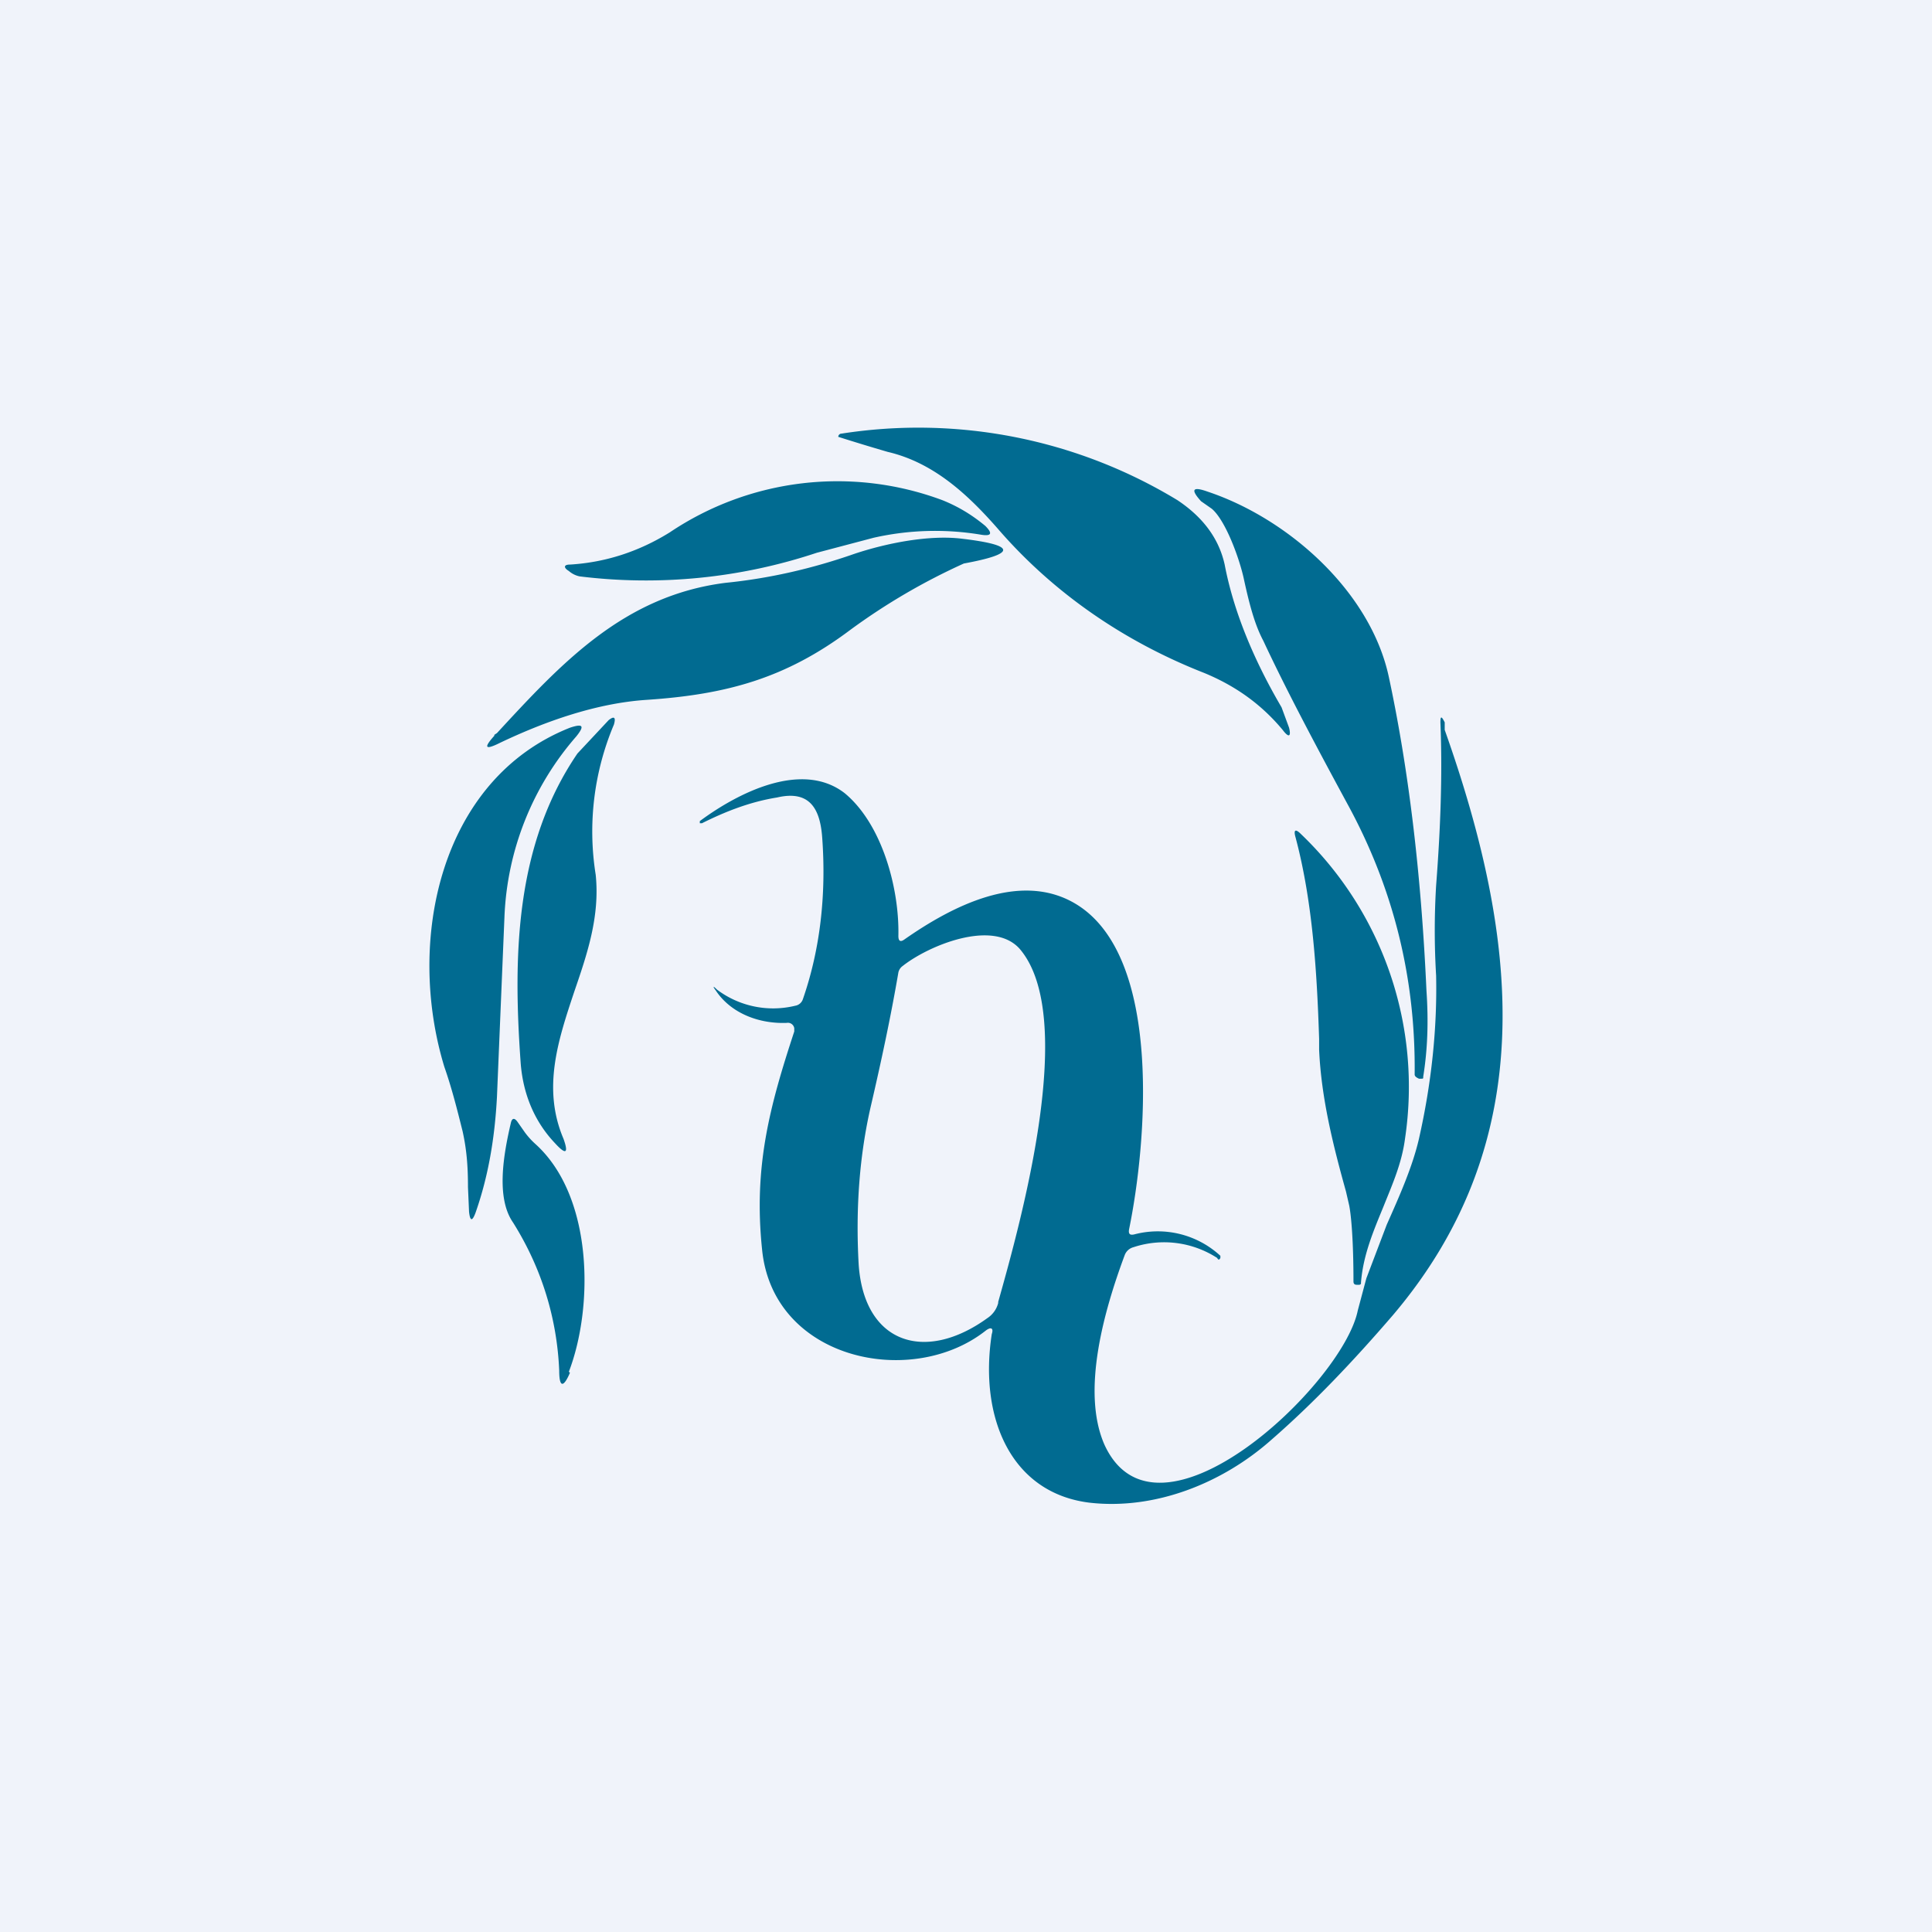 <!-- by TradingView --><svg width="18" height="18" viewBox="0 0 18 18" xmlns="http://www.w3.org/2000/svg"><path fill="#F0F3FA" d="M0 0h18v18H0z"/><path fill-rule="evenodd" d="M9.3 4.93c-.28-.32-.6-.62-1.03-.72a19.97 19.97 0 0 1-.46-.14.03.03 0 0 1 .03-.03 4.65 4.65 0 0 1 3.13.62c.21.14.38.33.44.6.08.42.26.87.53 1.33l.07.19c.02.08 0 .1-.06.02-.2-.24-.44-.41-.73-.53-.74-.29-1.4-.74-1.92-1.34Zm-.17.05a2.6 2.6 0 0 0-.99.03l-.53.14a5.04 5.04 0 0 1-2.21.22.22.22 0 0 1-.1-.05c-.05-.03-.05-.06.01-.06.33-.02.64-.12.93-.3a2.8 2.8 0 0 1 2.54-.3c.15.06.28.14.4.24.07.07.06.1-.05.08Zm2.06-.31.1.07c.13.11.26.47.3.66.05.23.1.42.18.57.21.45.48.96.8 1.55.42.78.62 1.61.61 2.49 0 .02.02.03.04.04h.02c.02 0 .02 0 .02-.02.04-.25.05-.51.03-.8-.05-1.11-.17-2.08-.35-2.92-.17-.8-.94-1.48-1.69-1.73-.14-.05-.16-.02-.06.09ZM4.6 6.85l.03-.02c.6-.65 1.18-1.28 2.13-1.4.4-.04.8-.13 1.2-.27.3-.1.7-.18 1.01-.14.5.06.5.14.01.23a5.88 5.88 0 0 0-1.06.62c-.6.45-1.15.6-1.89.65-.47.03-.95.2-1.37.4-.14.07-.16.05-.05-.07Zm.95 1.3a2.56 2.56 0 0 1 .17-1.4c.02-.07 0-.08-.05-.04l-.29.31c-.58.85-.6 1.88-.53 2.87.02.3.13.56.32.76.1.11.13.1.08-.04-.2-.47-.05-.92.1-1.37.12-.35.24-.7.2-1.09ZM4.43 11.3c-.03.08-.05.08-.06-.01l-.01-.23c0-.18-.01-.34-.05-.52-.05-.2-.1-.4-.17-.6-.36-1.18-.04-2.68 1.17-3.16.12-.04.14-.02.06.08a2.72 2.72 0 0 0-.67 1.68l-.07 1.68c-.02.38-.08.74-.2 1.08Zm8.25.66v-.01c.02-.26.12-.49.21-.71.08-.2.17-.4.2-.63a3.26 3.26 0 0 0-.97-2.84c-.05-.05-.07-.04-.05.03.16.6.2 1.26.22 1.88v.1c.02.45.13.89.25 1.32l.03.13c.02.1.04.34.04.71 0 .02.01.03.03.03h.02a.02.02 0 0 0 .02-.01Zm-5.58-.32c.1 1.03 1.39 1.3 2.08.76.05-.04.08-.03.06.03-.12.78.18 1.48.91 1.57.61.07 1.24-.18 1.7-.59.39-.34.76-.73 1.13-1.16 1.39-1.64 1.16-3.53.48-5.45v-.07c-.03-.06-.04-.06-.04 0 .02.5 0 1-.04 1.52a7 7 0 0 0 0 .84c.01.48-.04.99-.16 1.52-.06.26-.18.53-.3.8l-.19.5-.08.3c-.14.69-1.87 2.32-2.36 1.25-.22-.5 0-1.26.19-1.77a.12.12 0 0 1 .08-.07.91.91 0 0 1 .78.1c.01.02.02.02.03 0v-.02a.86.86 0 0 0-.8-.2c-.04.01-.06 0-.05-.05.16-.78.32-2.54-.5-3.03-.52-.31-1.16.03-1.59.33-.04.03-.06.02-.06-.03.01-.44-.15-1.04-.5-1.33-.4-.31-1 0-1.35.26v.02h.02c.22-.11.45-.2.7-.24.3-.07.4.1.42.37.04.54-.02 1.05-.18 1.51a.09.09 0 0 1-.07.06.87.87 0 0 1-.73-.15c-.04-.04-.04-.03-.01.01.14.21.4.31.66.3a.06.06 0 0 1 .07.05v.03c-.23.7-.38 1.26-.3 2.03Zm.9.14c.05.74.62.92 1.2.5a.24.24 0 0 0 .1-.14v-.01c.22-.78.74-2.66.2-3.29-.25-.28-.85-.03-1.09.16a.1.1 0 0 0-.04.06c-.07.41-.16.83-.26 1.26-.1.44-.14.93-.11 1.46Zm-2.7 1c.23-.6.23-1.63-.31-2.12a.72.72 0 0 1-.1-.11l-.07-.1c-.03-.04-.05-.03-.06.01-.07.3-.14.7.02.93.27.43.41.9.43 1.38 0 .16.04.16.1.02Z" fill="#016B91"/></svg>